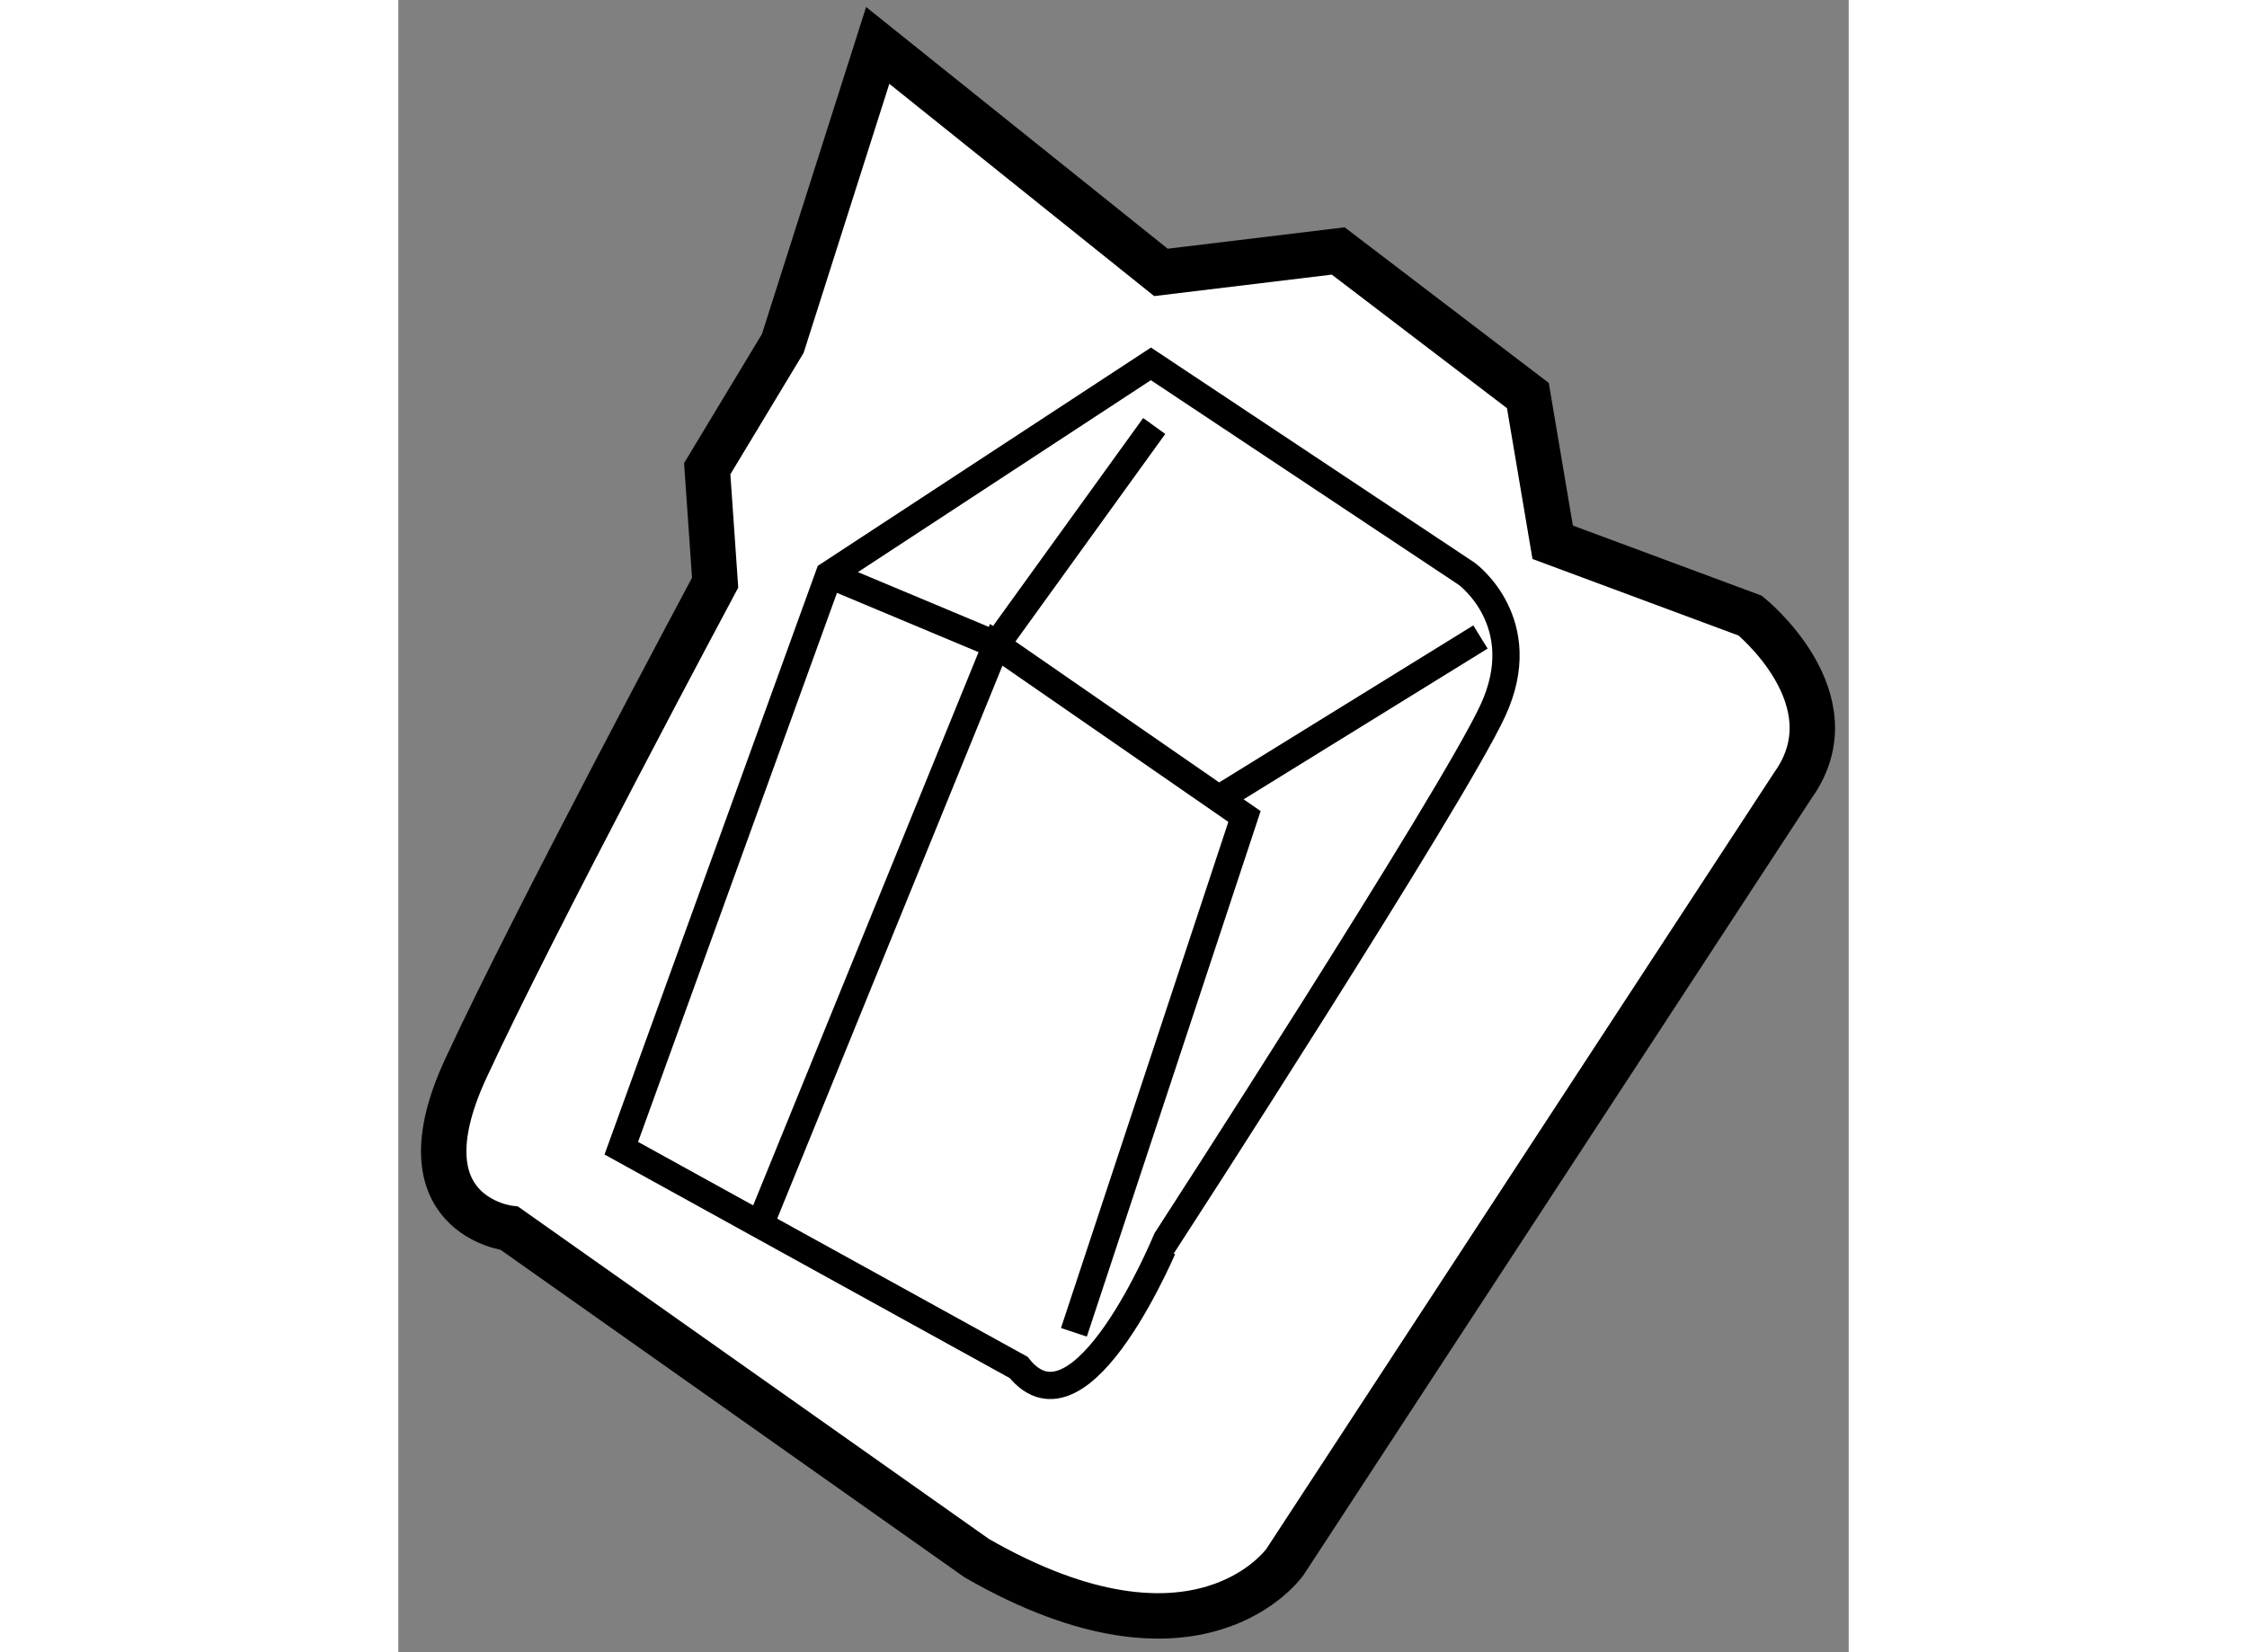 <?xml version="1.0" encoding="utf-8"?>
<!-- Generator: Adobe Illustrator 15.1.0, SVG Export Plug-In . SVG Version: 6.00 Build 0)  -->
<!DOCTYPE svg PUBLIC "-//W3C//DTD SVG 1.1//EN" "http://www.w3.org/Graphics/SVG/1.1/DTD/svg11.dtd">
<svg version="1.1" xmlns="http://www.w3.org/2000/svg" xmlns:xlink="http://www.w3.org/1999/xlink" x="0px" y="0px" width="244.8px"
	 height="180px" viewBox="160.658 73.701 15.968 18.19" enable-background="new 0 0 244.8 180" xml:space="preserve">
	
<rect x="160.658" y="73.701" width="15.968" height="18.19" fill="#808080" stroke="none"/>
	
<g><path fill="#FFFFFF" stroke="#000000" stroke-width="0.5" d="M170.421,90.895c0,0-0.946,1.367-3.394-0.039l-5.145-3.632
			c0,0-1.23-0.136-0.484-1.753c0.745-1.614,2.748-5.355,2.748-5.355l-0.087-1.255l0.832-1.379l1.045-3.281l3.118,2.499l1.952-0.236
			l2.088,1.592l0.273,1.615l2.175,0.808c0,0,1.144,0.921,0.472,1.865L170.421,90.895z"></path><path fill="none" stroke="#000000" stroke-width="0.3" d="M167.488,88.756l-4.375-2.414l2.287-6.313l3.544-2.322l3.478,2.312
			c0,0,0.734,0.535,0.287,1.504c-0.448,0.969-3.594,5.828-3.594,5.828S168.183,89.625,167.488,88.756z"></path><polyline fill="none" stroke="#000000" stroke-width="0.3" points="164.593,87.3 167.241,80.8 169.974,82.69 168.096,88.369 		"></polyline><line fill="none" stroke="#000000" stroke-width="0.3" x1="169.775" y1="82.442" x2="172.572" y2="80.714"></line><polyline fill="none" stroke="#000000" stroke-width="0.3" points="165.4,80.029 167.241,80.8 168.98,78.391 		"></polyline></g>


</svg>
